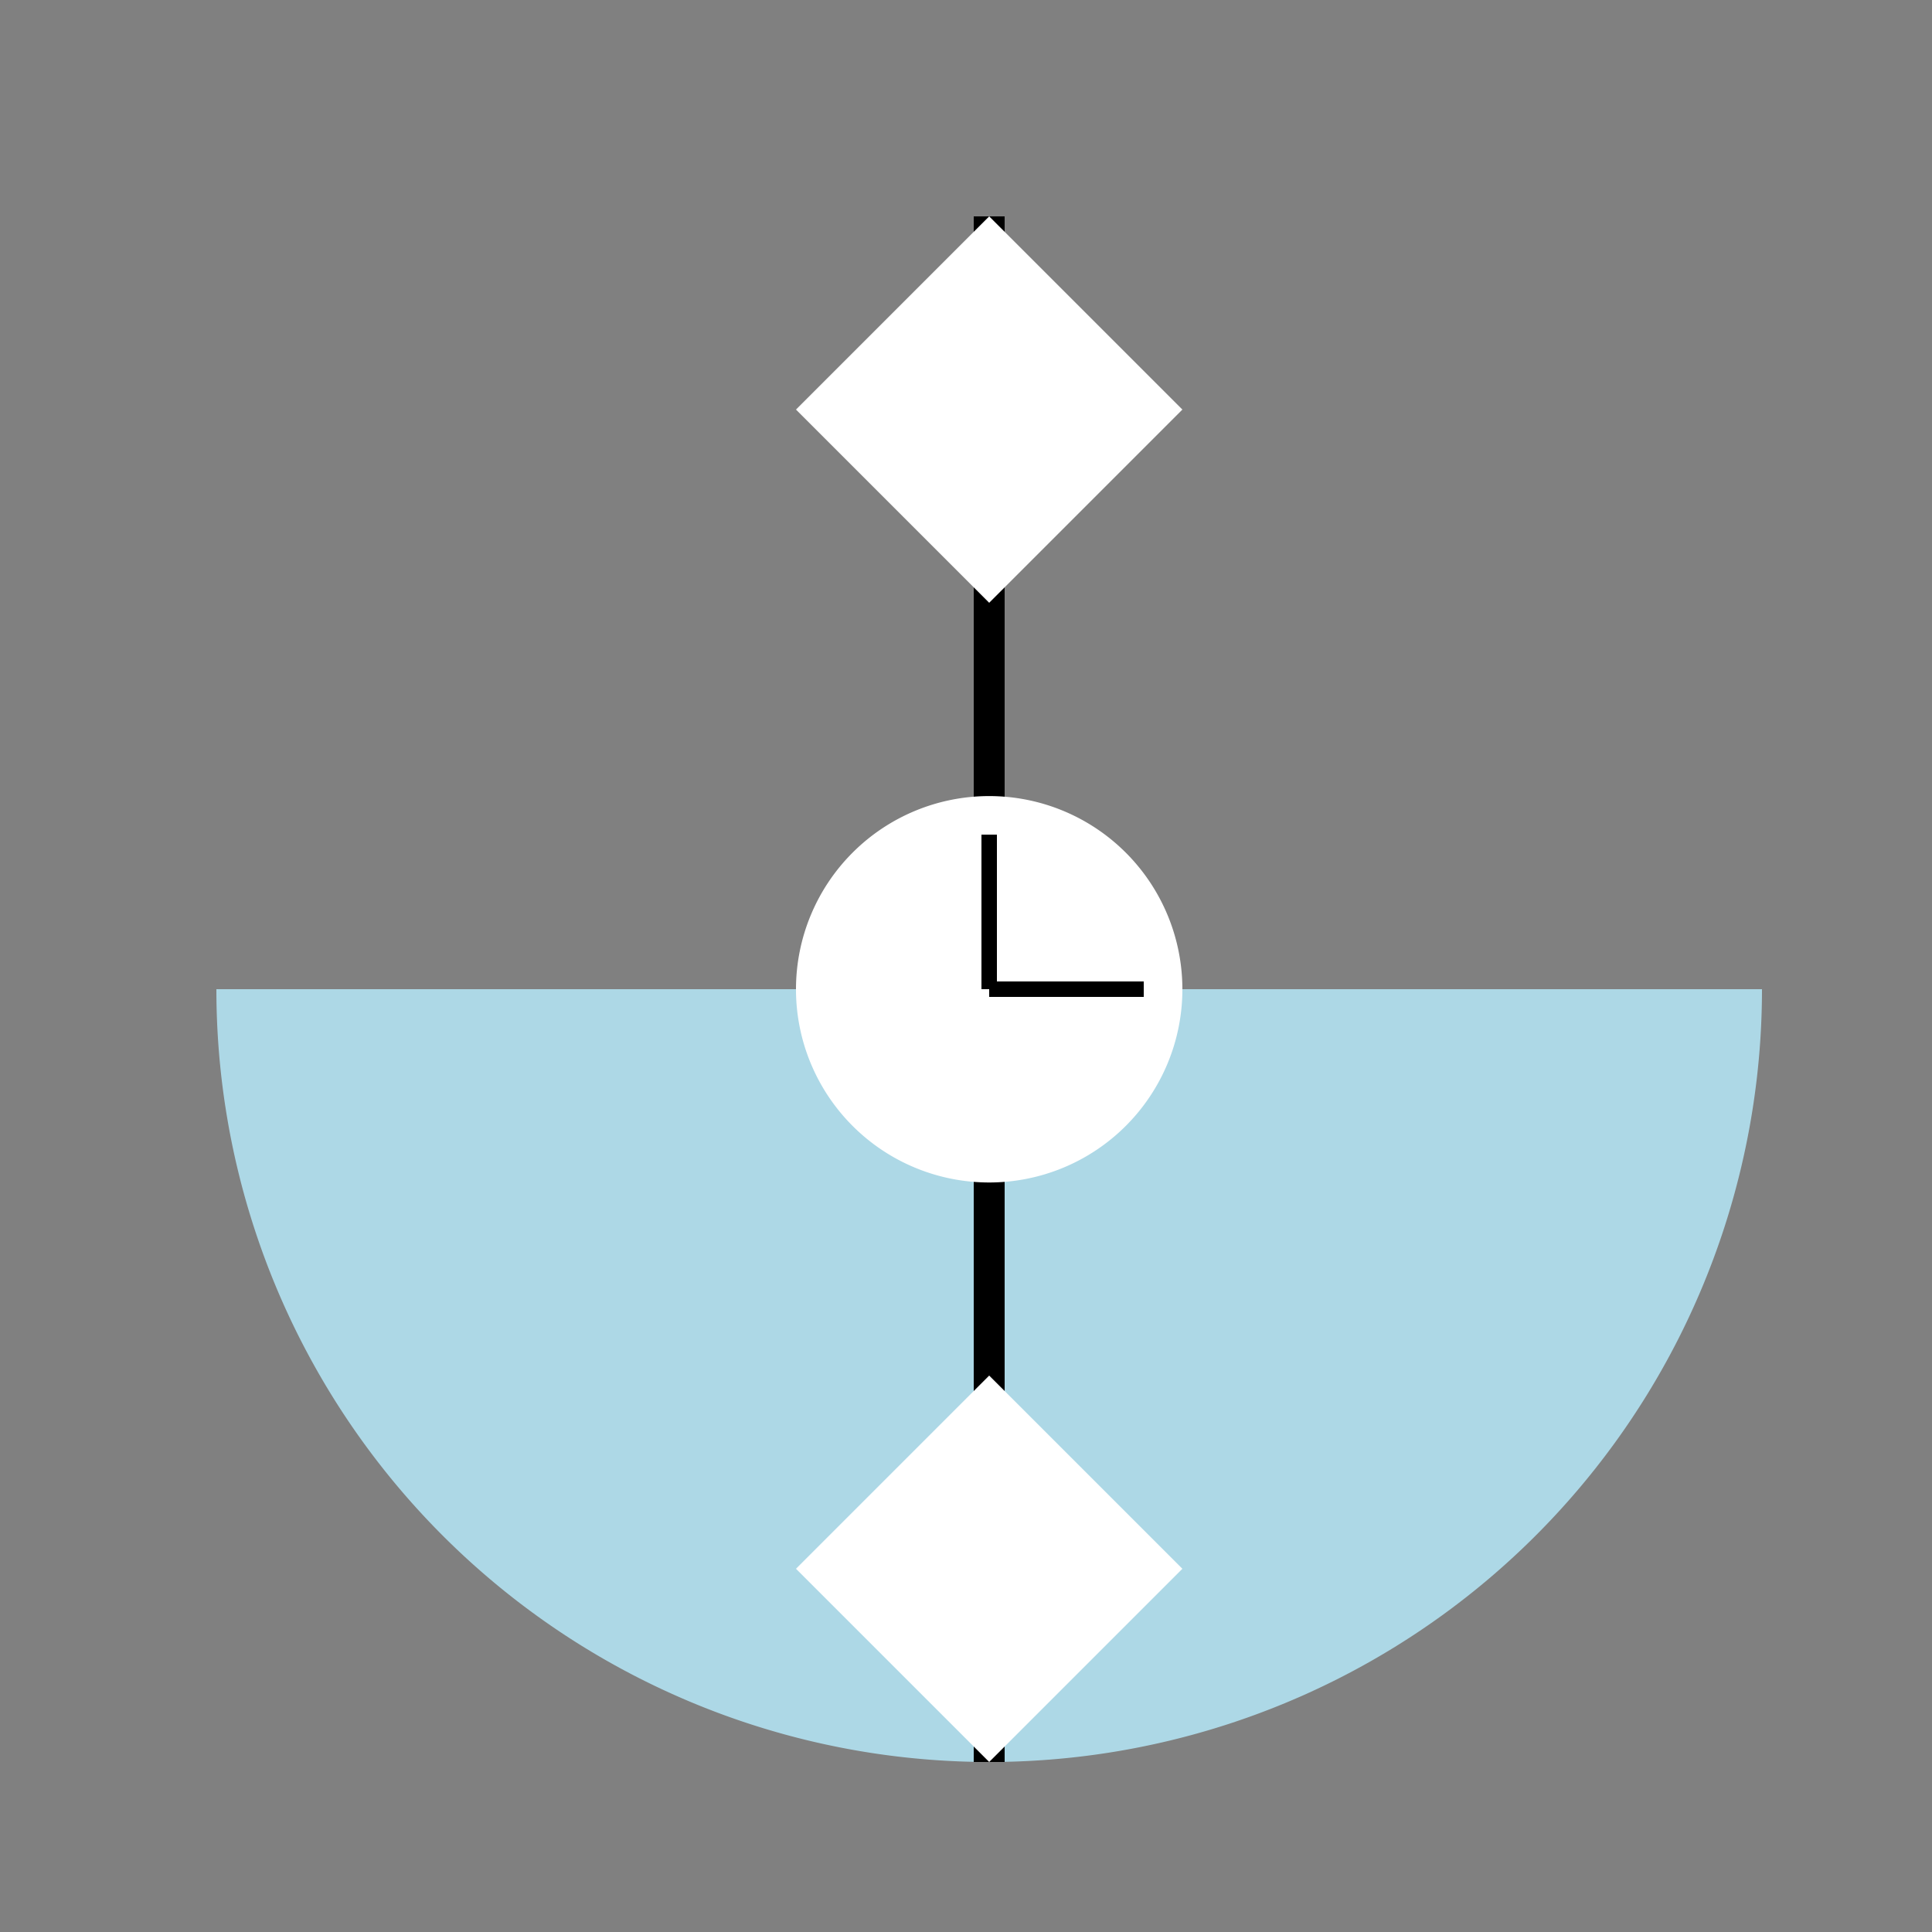 <!--

Generated by DrawGPT.
Free, open source, AI generated images in SVG, PNG, and HTML Canvas format.
https://drawgpt.ai

Created: 2023-11-09T19:13:56.324Z
Link: https://drawgpt.ai/prompt/119059/

-->
<svg xmlns="http://www.w3.org/2000/svg" xmlns:xlink="http://www.w3.org/1999/xlink" width="500" height="500"><rect width="100%" height="100%" fill="#808080" stroke="none"/><defs/><g><path fill="lightblue" stroke="none" paint-order="stroke fill markers" d=" M 56 256 A 200 200 0 1 0 456 256 Z"/><path fill="none" stroke="black" paint-order="fill stroke markers" d=" M 256 256 L 256 56" stroke-miterlimit="10" stroke-width="8" stroke-dasharray=""/><path fill="none" stroke="black" paint-order="fill stroke markers" d=" M 256 256 L 256 456" stroke-miterlimit="10" stroke-width="8" stroke-dasharray=""/><path fill="white" stroke="none" paint-order="stroke fill markers" d=" M 256 56 L 206 106 L 256 156 L 306 106 Z"/><path fill="white" stroke="none" paint-order="stroke fill markers" d=" M 256 456 L 206 406 L 256 356 L 306 406 Z"/><path fill="white" stroke="none" paint-order="stroke fill markers" d=" M 306 256 A 50 50 0 1 0 306 256.05 Z"/><path fill="none" stroke="black" paint-order="fill stroke markers" d=" M 256 256 L 256 216" stroke-miterlimit="10" stroke-width="4" stroke-dasharray=""/><path fill="none" stroke="black" paint-order="fill stroke markers" d=" M 256 256 L 296 256" stroke-miterlimit="10" stroke-width="4" stroke-dasharray=""/></g></svg>